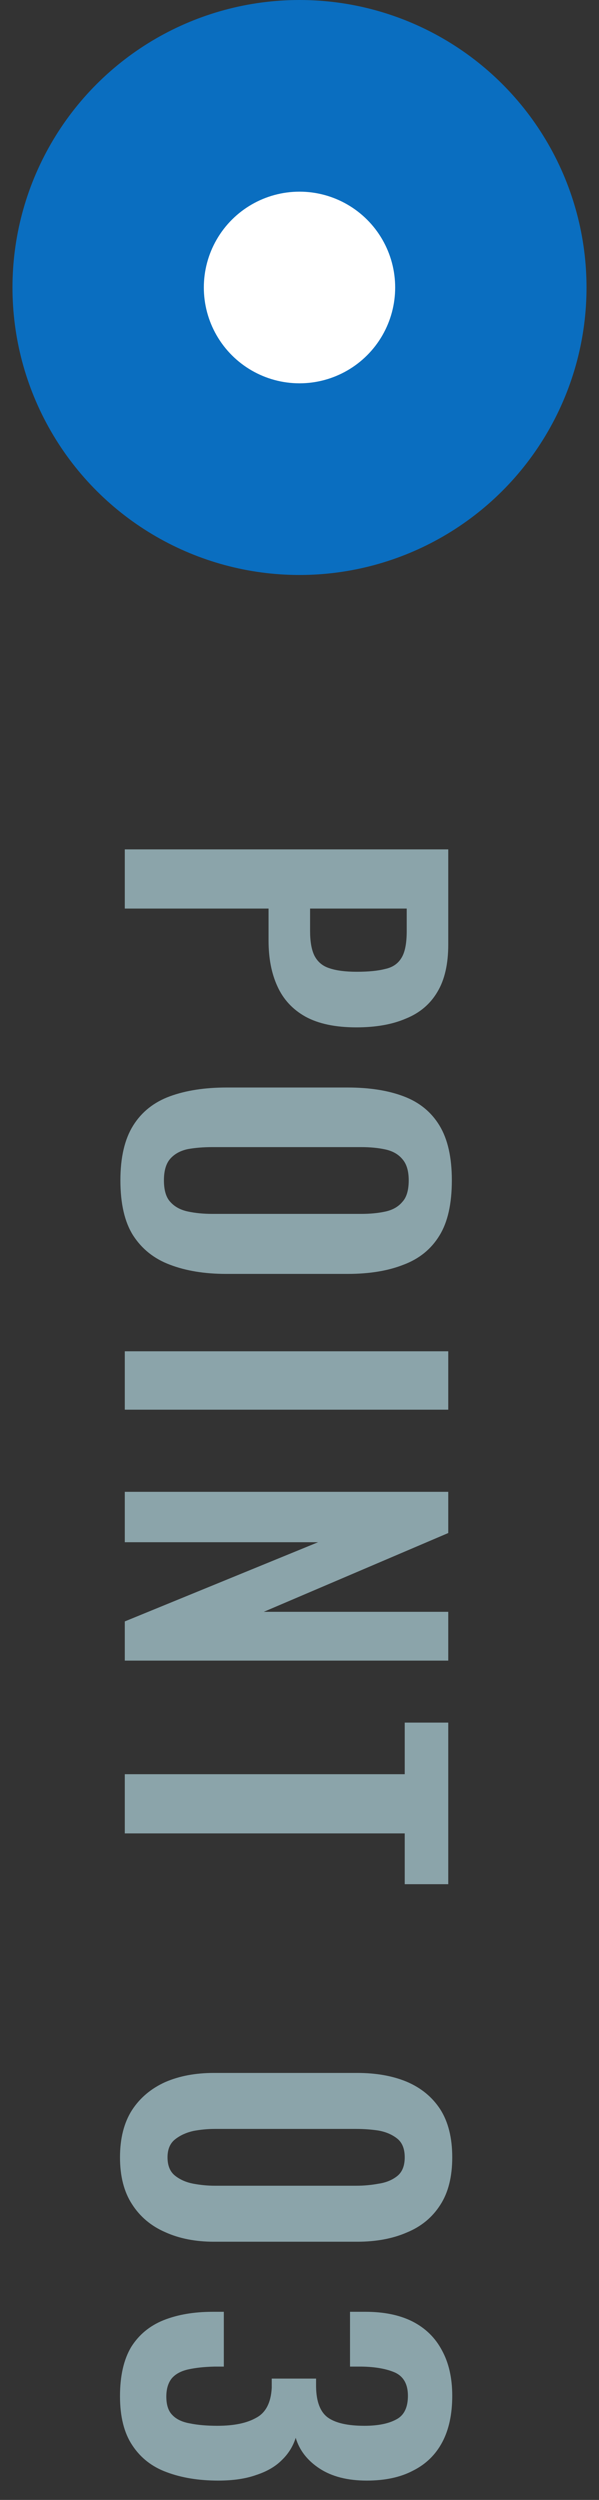 <svg width="24" height="100" viewBox="0 0 24 100" fill="none" xmlns="http://www.w3.org/2000/svg">
<rect x="0" y="0" width="24" height="100" fill="#333333" stroke="none"/>
<circle cx="12" cy="11.5" r="11.5" transform="rotate(90 12 11.5)" fill="#0A6EC0"/>
<circle cx="12" cy="11.5" r="3.833" transform="rotate(90 12 11.5)" fill="white"/>
<path d="M5 33.976L17.96 33.976L17.96 37.784C17.96 38.563 17.816 39.192 17.528 39.672C17.24 40.163 16.819 40.52 16.264 40.744C15.72 40.979 15.059 41.096 14.28 41.096C13.437 41.096 12.755 40.952 12.232 40.664C11.72 40.376 11.347 39.971 11.112 39.448C10.877 38.936 10.76 38.328 10.76 37.624L10.76 36.344L5 36.344L5 33.976ZM12.424 36.344L12.424 37.24C12.424 37.667 12.483 37.997 12.6 38.232C12.728 38.477 12.925 38.643 13.192 38.728C13.469 38.824 13.837 38.872 14.296 38.872C14.765 38.872 15.144 38.835 15.432 38.76C15.731 38.696 15.949 38.547 16.088 38.312C16.227 38.088 16.296 37.731 16.296 37.24L16.296 36.344L12.424 36.344ZM4.824 47.214C4.824 46.296 4.995 45.566 5.336 45.022C5.677 44.477 6.168 44.088 6.808 43.853C7.448 43.619 8.205 43.502 9.08 43.502L13.928 43.502C14.803 43.502 15.549 43.619 16.168 43.853C16.797 44.088 17.277 44.477 17.608 45.022C17.939 45.566 18.104 46.296 18.104 47.214C18.104 48.152 17.939 48.888 17.608 49.422C17.277 49.965 16.797 50.355 16.168 50.59C15.549 50.835 14.803 50.958 13.928 50.958L9.064 50.958C8.2 50.958 7.448 50.835 6.808 50.59C6.179 50.355 5.688 49.965 5.336 49.422C4.995 48.888 4.824 48.152 4.824 47.214ZM6.568 47.214C6.568 47.608 6.653 47.896 6.824 48.078C6.995 48.27 7.229 48.398 7.528 48.462C7.827 48.526 8.152 48.557 8.504 48.557L14.472 48.557C14.835 48.557 15.16 48.526 15.448 48.462C15.736 48.398 15.96 48.27 16.12 48.078C16.291 47.896 16.376 47.608 16.376 47.214C16.376 46.84 16.291 46.557 16.12 46.365C15.96 46.173 15.736 46.045 15.448 45.981C15.16 45.917 14.835 45.886 14.472 45.886L8.504 45.886C8.152 45.886 7.827 45.912 7.528 45.965C7.229 46.029 6.995 46.157 6.824 46.349C6.653 46.541 6.568 46.83 6.568 47.214ZM5 54.053L17.96 54.053L17.96 56.389L5 56.389L5 54.053ZM5 59.675L17.96 59.675L17.96 61.323L10.568 64.475L17.96 64.475L17.96 66.427L5 66.427L5 64.859L12.744 61.691L5 61.691L5 59.675ZM5 70.97L16.216 70.97L16.216 68.906L17.96 68.906L17.96 75.37L16.216 75.37L16.216 73.338L5 73.338L5 70.97ZM4.808 86.296C4.808 85.538 4.968 84.909 5.288 84.408C5.608 83.917 6.051 83.544 6.616 83.288C7.181 83.042 7.832 82.92 8.568 82.92L14.312 82.92C15.069 82.92 15.731 83.037 16.296 83.272C16.872 83.517 17.32 83.885 17.64 84.376C17.96 84.877 18.12 85.517 18.12 86.296C18.12 87.074 17.96 87.709 17.64 88.2C17.32 88.701 16.872 89.069 16.296 89.304C15.731 89.549 15.069 89.672 14.312 89.672L8.568 89.672C7.832 89.672 7.181 89.544 6.616 89.288C6.051 89.042 5.608 88.669 5.288 88.168C4.968 87.677 4.808 87.053 4.808 86.296ZM6.712 86.296C6.712 86.626 6.813 86.872 7.016 87.032C7.219 87.192 7.464 87.298 7.752 87.352C8.04 87.405 8.323 87.432 8.6 87.432L14.28 87.432C14.579 87.432 14.872 87.405 15.16 87.352C15.459 87.309 15.709 87.208 15.912 87.048C16.115 86.888 16.216 86.637 16.216 86.296C16.216 85.954 16.115 85.704 15.912 85.544C15.709 85.384 15.459 85.277 15.16 85.224C14.872 85.181 14.579 85.16 14.28 85.16L8.6 85.16C8.323 85.16 8.04 85.186 7.752 85.24C7.464 85.304 7.219 85.416 7.016 85.576C6.813 85.736 6.712 85.976 6.712 86.296ZM4.808 95.851C4.808 95.04 4.957 94.384 5.256 93.883C5.565 93.392 5.997 93.035 6.552 92.811C7.117 92.587 7.773 92.475 8.52 92.475L8.968 92.475L8.968 94.667C8.936 94.667 8.883 94.667 8.808 94.667C8.733 94.667 8.659 94.667 8.584 94.667C8.179 94.677 7.832 94.715 7.544 94.779C7.256 94.843 7.037 94.96 6.888 95.131C6.739 95.312 6.664 95.557 6.664 95.867C6.664 96.197 6.744 96.443 6.904 96.603C7.064 96.773 7.299 96.885 7.608 96.939C7.917 97.003 8.285 97.035 8.712 97.035C9.373 97.035 9.891 96.928 10.264 96.715C10.648 96.512 10.856 96.112 10.888 95.515C10.888 95.493 10.888 95.44 10.888 95.355C10.888 95.28 10.888 95.211 10.888 95.147L12.664 95.147C12.664 95.2 12.664 95.253 12.664 95.307C12.664 95.371 12.664 95.429 12.664 95.483C12.675 96.069 12.829 96.475 13.128 96.699C13.437 96.923 13.928 97.035 14.6 97.035C15.144 97.035 15.571 96.949 15.88 96.779C16.189 96.619 16.344 96.304 16.344 95.835C16.344 95.376 16.173 95.067 15.832 94.907C15.491 94.757 15.048 94.677 14.504 94.667C14.429 94.667 14.349 94.667 14.264 94.667C14.189 94.667 14.109 94.667 14.024 94.667L14.024 92.475L14.648 92.475C15.384 92.475 16.008 92.603 16.52 92.859C17.043 93.125 17.437 93.509 17.704 94.011C17.981 94.512 18.12 95.12 18.12 95.835C18.12 96.571 17.987 97.189 17.72 97.691C17.453 98.192 17.064 98.571 16.552 98.827C16.051 99.093 15.432 99.227 14.696 99.227C13.928 99.227 13.299 99.067 12.808 98.747C12.317 98.427 11.997 98.016 11.848 97.515C11.741 97.856 11.555 98.155 11.288 98.411C11.032 98.667 10.691 98.864 10.264 99.003C9.848 99.152 9.341 99.227 8.744 99.227C7.965 99.227 7.277 99.115 6.68 98.891C6.093 98.677 5.635 98.32 5.304 97.819C4.973 97.328 4.808 96.672 4.808 95.851Z" fill="#8BA4AA" style="mix-blend-mode:multiply"/>
</svg>
